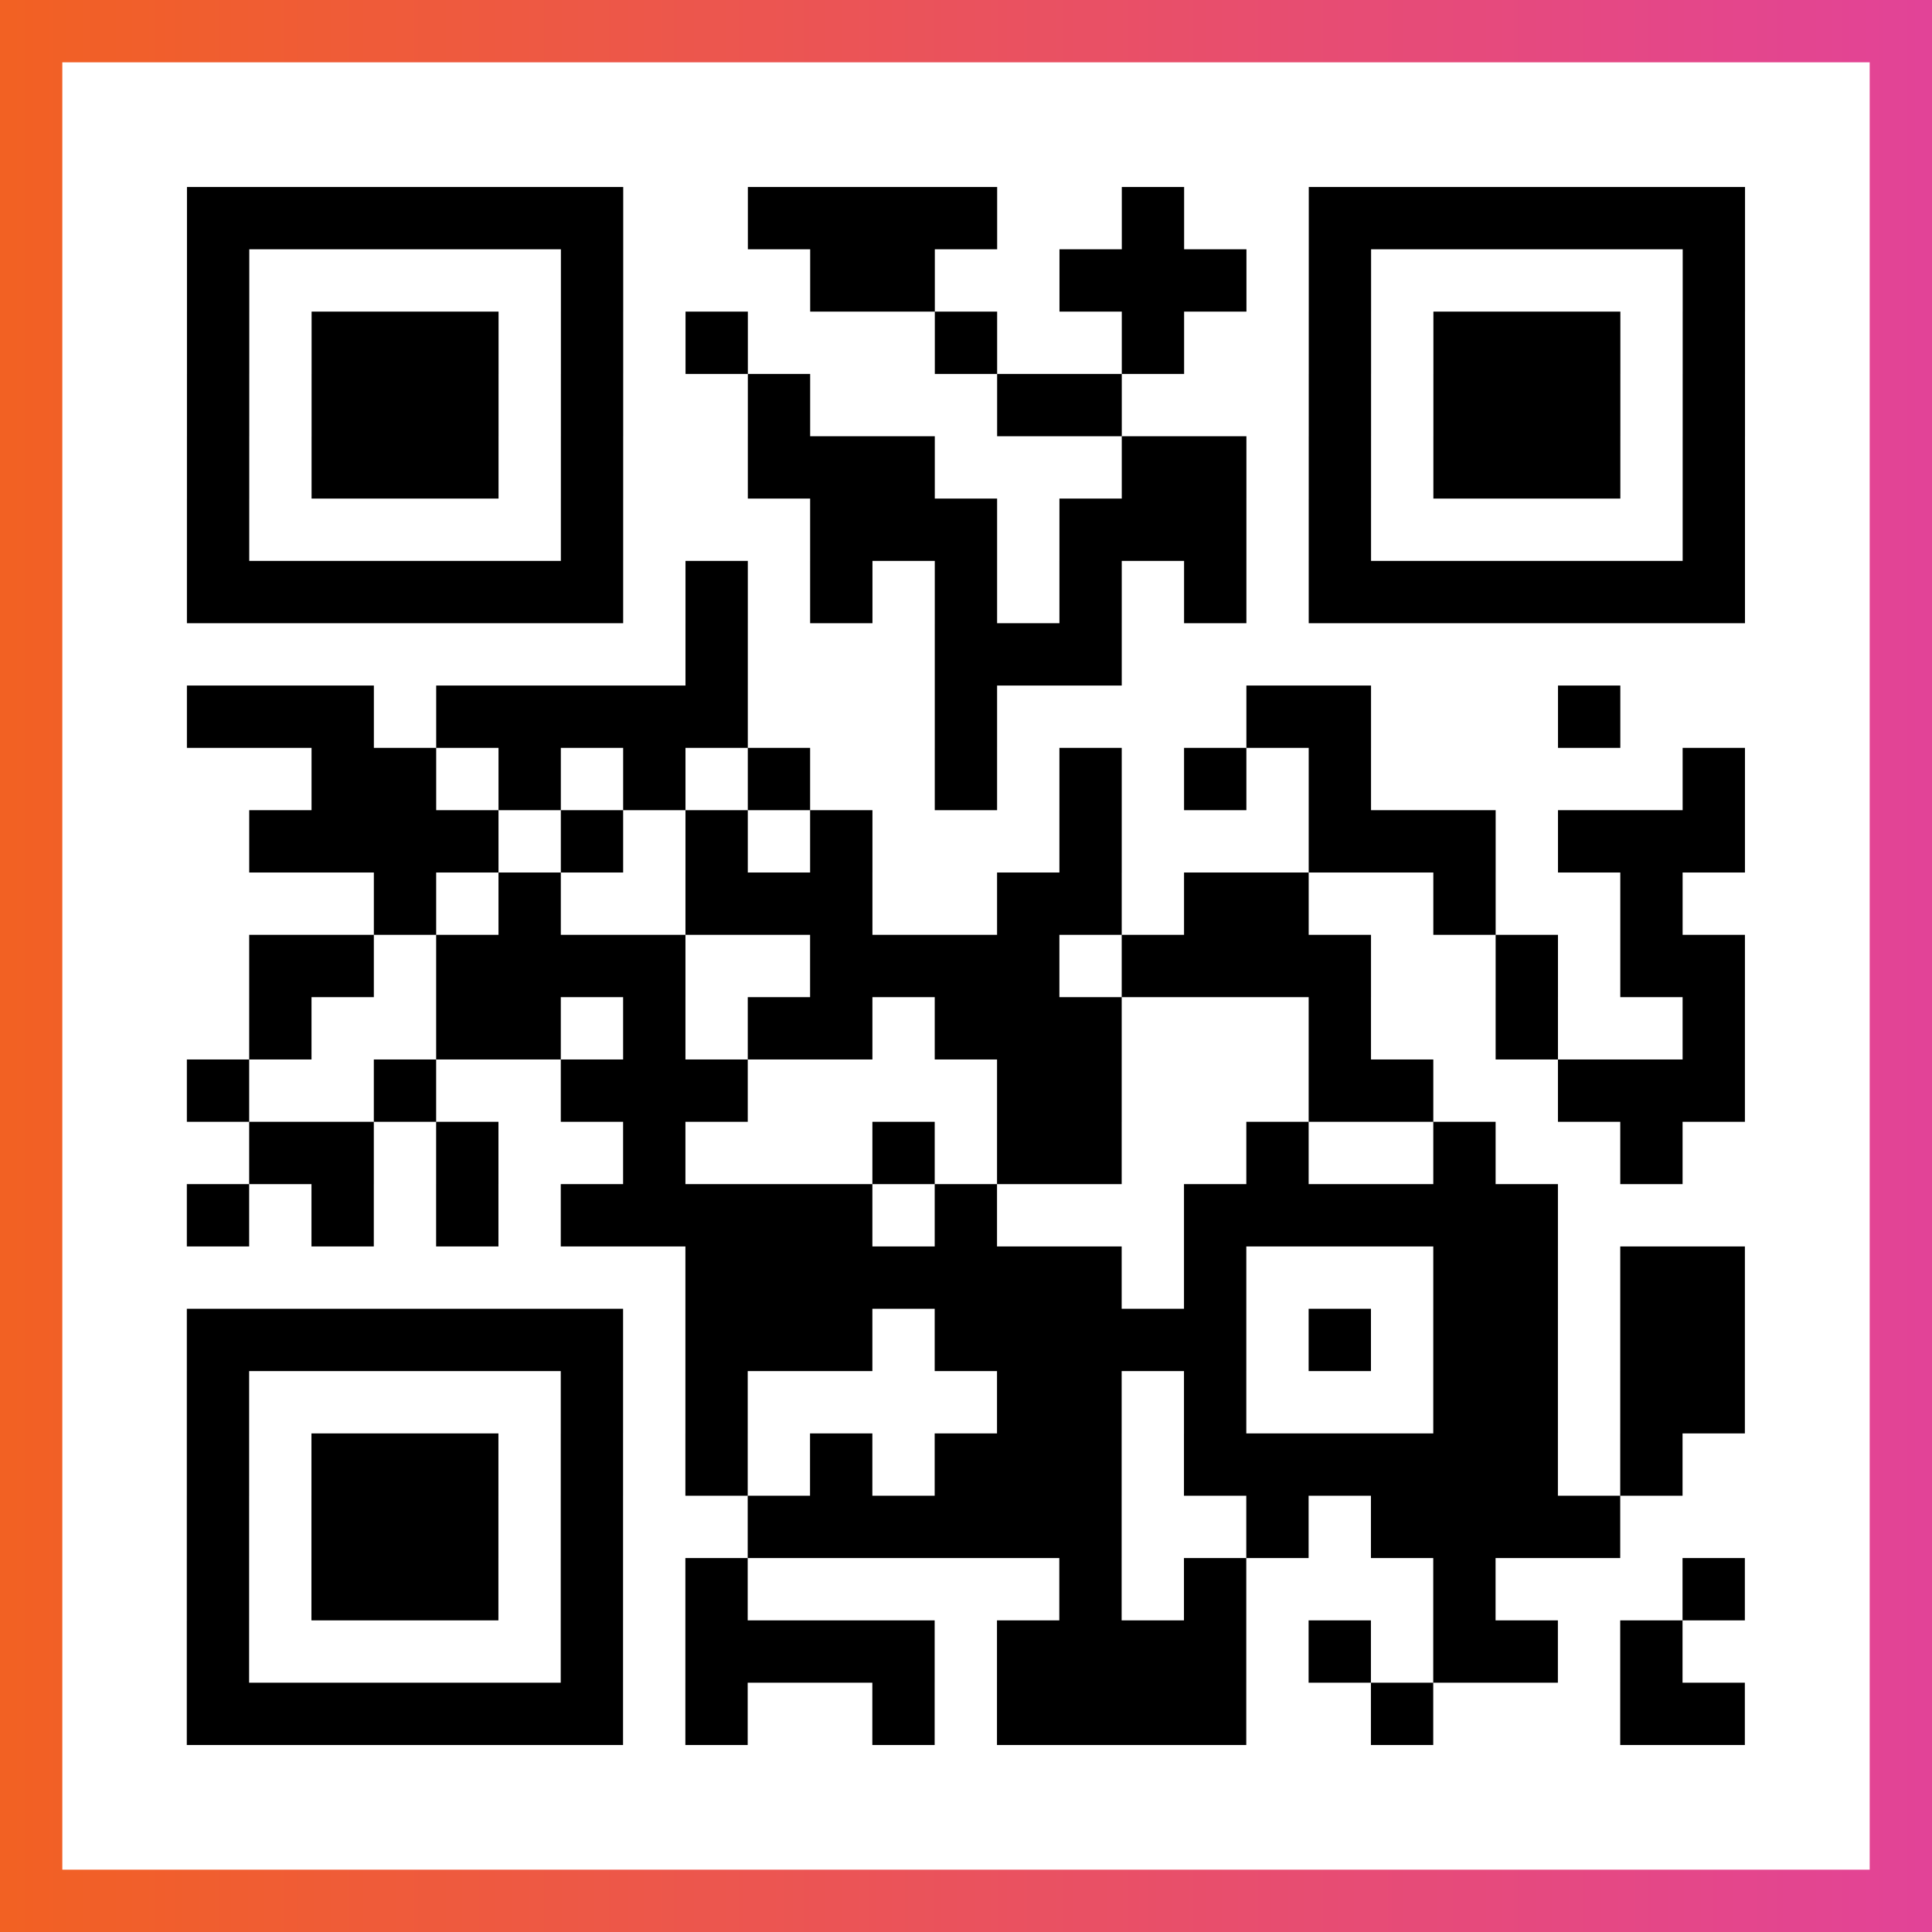 <?xml version="1.0" encoding="UTF-8"?>

<svg xmlns="http://www.w3.org/2000/svg" viewBox="-1 -1 31 31" width="93" height="93">
    <rect x="-1" y="-1" width="31" height="31" fill="#333333" stroke="none"/>
    <defs>
      <linearGradient id="primary">
        <stop class="start" offset="0%" stop-color="#f26122"/>
        <stop class="stop" offset="100%" stop-color="#e24398"/>
      </linearGradient>
    </defs>
    <rect x="-1" y="-1" width="31" height="31" fill="url(#primary)"/>
    <rect x="0" y="0" width="29" height="29" fill="#fff"/>
    <path stroke="#000" d="M2 2.5h7m2 0h4m2 0h1m2 0h7m-25 1h1m5 0h1m3 0h2m2 0h3m1 0h1m5 0h1m-25 1h1m1 0h3m1 0h1m1 0h1m3 0h1m2 0h1m2 0h1m1 0h3m1 0h1m-25 1h1m1 0h3m1 0h1m2 0h1m3 0h2m3 0h1m1 0h3m1 0h1m-25 1h1m1 0h3m1 0h1m2 0h3m3 0h2m1 0h1m1 0h3m1 0h1m-25 1h1m5 0h1m3 0h3m1 0h3m1 0h1m5 0h1m-25 1h7m1 0h1m1 0h1m1 0h1m1 0h1m1 0h1m1 0h7m-17 1h1m3 0h3m-15 1h3m1 0h5m3 0h1m4 0h2m3 0h1m-21 1h2m1 0h1m1 0h1m1 0h1m2 0h1m1 0h1m1 0h1m1 0h1m5 0h1m-24 1h4m1 0h1m1 0h1m1 0h1m3 0h1m3 0h3m1 0h3m-22 1h1m1 0h1m2 0h3m2 0h2m1 0h2m2 0h1m2 0h1m-23 1h2m1 0h4m2 0h4m1 0h4m2 0h1m1 0h2m-24 1h1m2 0h2m1 0h1m1 0h2m1 0h3m3 0h1m2 0h1m2 0h1m-25 1h1m2 0h1m2 0h3m4 0h2m3 0h2m2 0h3m-24 1h2m1 0h1m2 0h1m3 0h1m1 0h2m2 0h1m2 0h1m2 0h1m-24 1h1m1 0h1m1 0h1m1 0h5m1 0h1m3 0h6m-14 1h7m1 0h1m3 0h2m1 0h2m-25 1h7m1 0h3m1 0h5m1 0h1m1 0h2m1 0h2m-25 1h1m5 0h1m1 0h1m4 0h2m1 0h1m3 0h2m1 0h2m-25 1h1m1 0h3m1 0h1m1 0h1m1 0h1m1 0h3m1 0h6m1 0h1m-24 1h1m1 0h3m1 0h1m2 0h6m2 0h1m1 0h4m-23 1h1m1 0h3m1 0h1m1 0h1m5 0h1m1 0h1m3 0h1m3 0h1m-25 1h1m5 0h1m1 0h4m1 0h4m1 0h1m1 0h2m1 0h1m-24 1h7m1 0h1m2 0h1m1 0h4m2 0h1m3 0h2" />
</svg>
